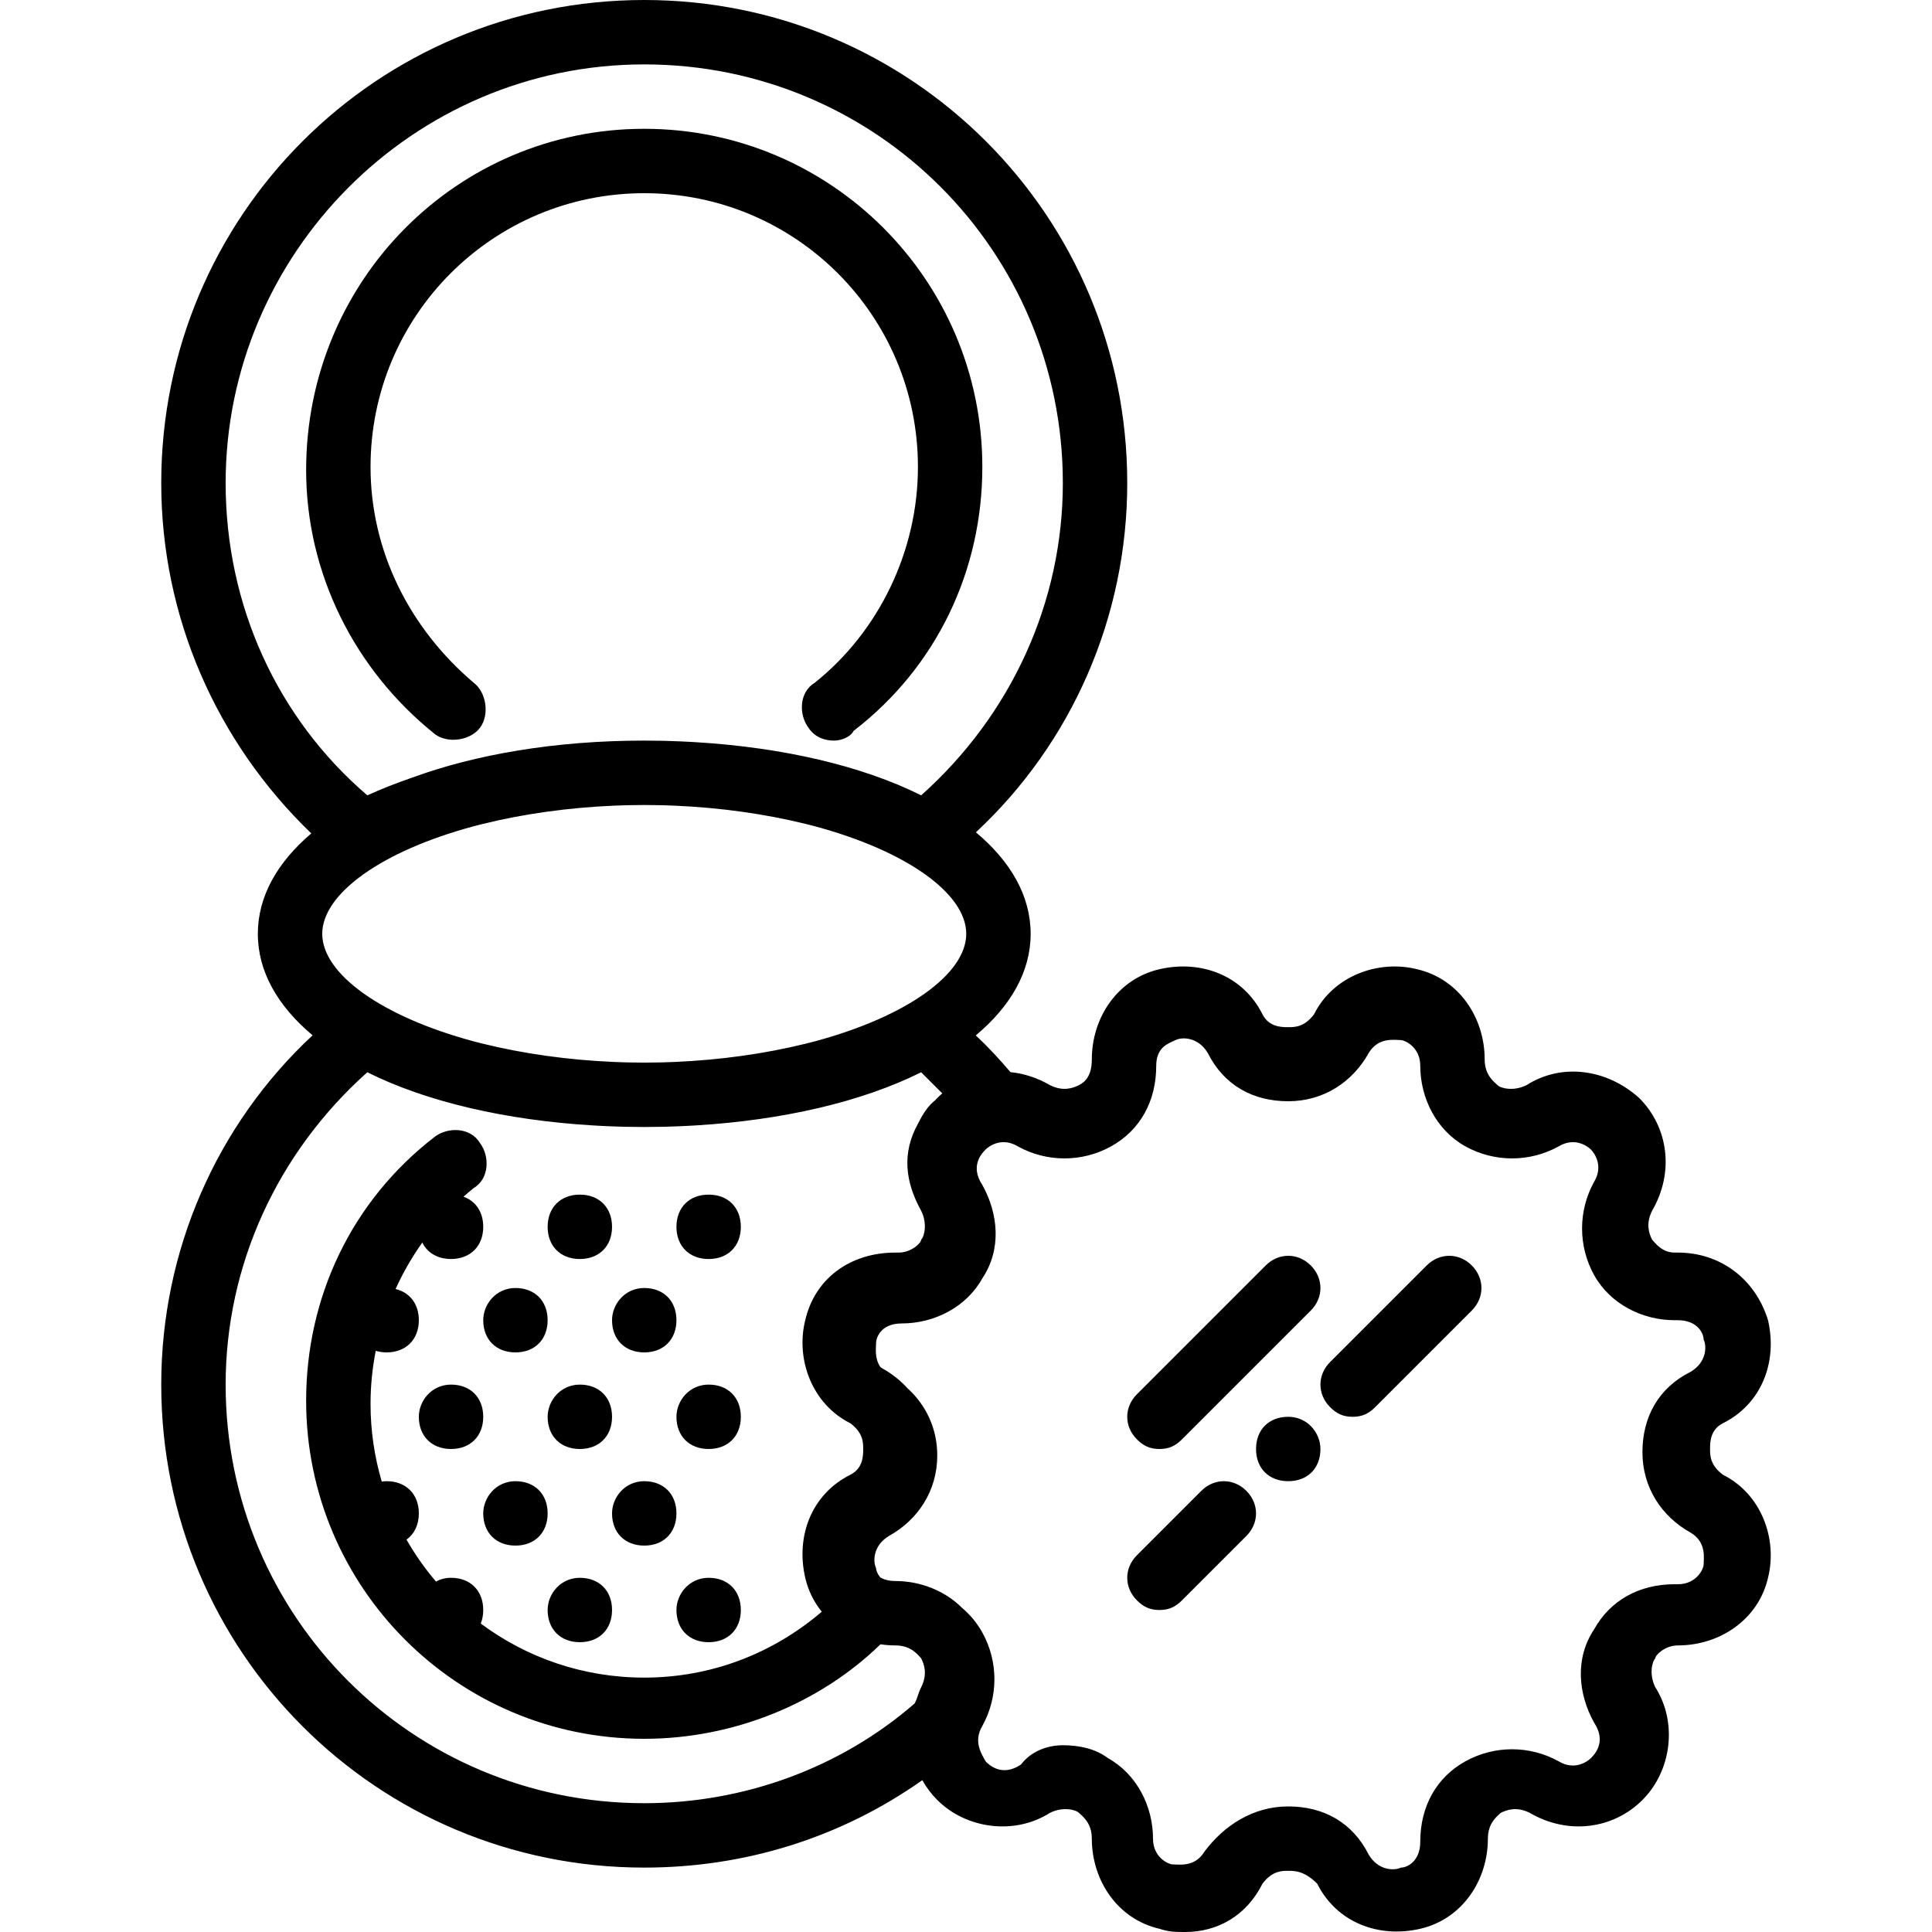 <?xml version="1.0" encoding="iso-8859-1"?>
<!-- Uploaded to: SVG Repo, www.svgrepo.com, Generator: SVG Repo Mixer Tools -->
<svg fill="#000000" height="800px" width="800px" version="1.1" id="Layer_1" xmlns="http://www.w3.org/2000/svg" xmlns:xlink="http://www.w3.org/1999/xlink" 
	 viewBox="0 0 503.607 503.607" xml:space="preserve">
<g transform="translate(1 1)">
	<g>
		<g>
			<path d="M122.446,176.941c-16.787-14.269-26.859-34.413-26.859-56.236c0-39.449,31.895-71.344,71.344-71.344
				c39.449,0,71.344,31.895,71.344,71.344c0,21.823-10.072,42.807-26.859,56.236c-4.197,2.518-4.197,8.393-1.679,11.751
				c1.679,2.518,4.197,3.357,6.715,3.357c1.679,0,4.197-0.839,5.036-2.518c21.823-16.787,33.574-41.967,33.574-68.826
				c0-48.682-39.449-88.131-88.131-88.131c-48.682,0-88.131,39.449-88.131,88.971c0,26.859,12.59,52.039,33.574,68.826
				c3.357,2.518,9.233,1.679,11.751-1.679C126.643,185.334,125.804,179.459,122.446,176.941z"/>
			<path d="M133.358,385.098c-5.036,0-8.393,4.197-8.393,8.393c0,5.036,3.357,8.393,8.393,8.393s8.393-3.357,8.393-8.393
				S138.394,385.098,133.358,385.098z"/>
			<path d="M133.358,351.525c5.036,0,8.393-3.357,8.393-8.393c0-5.036-3.357-8.393-8.393-8.393s-8.393,4.197-8.393,8.393
				C124.964,348.167,128.322,351.525,133.358,351.525z"/>
			<path d="M166.932,385.098c-5.036,0-8.393,4.197-8.393,8.393c0,5.036,3.357,8.393,8.393,8.393s8.393-3.357,8.393-8.393
				S171.968,385.098,166.932,385.098z"/>
			<path d="M150.145,410.279c-5.036,0-8.393,4.197-8.393,8.393c0,5.036,3.357,8.393,8.393,8.393s8.393-3.357,8.393-8.393
				C158.538,413.636,155.181,410.279,150.145,410.279z"/>
			<path d="M183.719,410.279c-5.036,0-8.393,4.197-8.393,8.393c0,5.036,3.357,8.393,8.393,8.393s8.393-3.357,8.393-8.393
				C192.112,413.636,188.755,410.279,183.719,410.279z"/>
			<path d="M166.932,351.525c5.036,0,8.393-3.357,8.393-8.393c0-5.036-3.357-8.393-8.393-8.393s-8.393,4.197-8.393,8.393
				C158.538,348.167,161.896,351.525,166.932,351.525z"/>
			<path d="M150.145,376.705c5.036,0,8.393-3.357,8.393-8.393c0-5.036-3.357-8.393-8.393-8.393s-8.393,4.197-8.393,8.393
				C141.751,373.348,145.109,376.705,150.145,376.705z"/>
			<path d="M116.571,359.918c-5.036,0-8.393,4.197-8.393,8.393c0,5.036,3.357,8.393,8.393,8.393c5.036,0,8.393-3.357,8.393-8.393
				C124.964,363.275,121.607,359.918,116.571,359.918z"/>
			<path d="M183.719,359.918c-5.036,0-8.393,4.197-8.393,8.393c0,5.036,3.357,8.393,8.393,8.393s8.393-3.357,8.393-8.393
				C192.112,363.275,188.755,359.918,183.719,359.918z"/>
			<path d="M150.145,327.184c5.036,0,8.393-3.357,8.393-8.393c0-5.036-3.357-8.393-8.393-8.393s-8.393,3.357-8.393,8.393
				C141.751,323.826,145.109,327.184,150.145,327.184z"/>
			<path d="M183.719,327.184c5.036,0,8.393-3.357,8.393-8.393c0-5.036-3.357-8.393-8.393-8.393s-8.393,3.357-8.393,8.393
				C175.325,323.826,178.682,327.184,183.719,327.184z"/>
			<path d="M448.112,383.42c-3.357-2.518-3.357-5.036-3.357-6.715s0-5.036,3.357-6.715c10.072-5.036,14.269-15.948,11.751-26.859
				c-3.357-10.911-12.59-17.626-23.502-17.626c-0.839,0-0.839,0-0.839,0c-3.357,0-5.036-2.518-5.875-3.357
				c-0.839-1.679-1.679-4.197,0-7.554c5.875-10.072,4.197-21.823-3.357-29.377c-8.393-7.554-20.144-9.233-29.377-3.357
				c-3.357,1.679-6.715,0.839-7.554,0c-0.839-0.839-3.357-2.518-3.357-6.715c0-10.911-6.715-20.984-17.626-23.502
				c-10.072-2.518-21.823,1.679-26.859,11.751c-2.518,3.357-5.036,3.357-6.715,3.357c-1.679,0-5.036,0-6.715-3.357
				c-5.036-10.072-15.948-14.269-26.859-11.751c-10.911,2.518-17.626,12.59-17.626,23.502c0,4.197-1.679,5.875-3.357,6.715
				c-1.679,0.839-4.197,1.679-7.554,0c-3.324-1.939-6.831-3.039-10.309-3.393c-2.831-3.37-5.838-6.564-9.027-9.576
				c9.121-7.619,14.3-16.651,14.3-26.48c0-9.819-5.168-18.843-14.271-26.457c25.061-23.344,39.451-56.169,39.451-91.051
				C292.833,55.236,236.597-1,166.932-1S41.03,55.236,41.03,124.902c0,34.724,14.264,67.406,39.114,91.341
				c-8.891,7.553-13.934,16.472-13.934,26.168c0,9.819,5.168,18.843,14.271,26.457C55.42,292.211,41.03,325.035,41.03,359.918
				c0,69.666,56.236,125.902,125.902,125.902c26.197,0,51.199-7.764,72.488-22.789c1.043,1.862,2.335,3.605,3.893,5.163
				c7.554,7.554,20.144,9.233,29.377,3.357c3.357-1.679,6.715-0.839,7.554,0c0.839,0.839,3.357,2.518,3.357,6.715
				c0,10.911,6.715,20.984,17.626,23.502c2.518,0.839,4.197,0.839,6.715,0.839c8.393,0,15.948-4.197,20.144-12.59
				c2.518-3.357,5.036-3.357,6.715-3.357c1.679,0,4.197,0,7.554,3.357c5.036,10.072,15.948,14.269,26.859,11.751
				c10.911-2.518,17.626-12.59,17.626-23.502c0-4.197,2.518-5.875,3.357-6.715c1.679-0.839,4.197-1.679,7.554,0
				c10.072,5.875,21.823,4.197,29.377-3.357c7.554-7.554,9.233-20.144,3.357-29.377c-1.679-3.357-0.839-6.715,0-7.554
				c0-0.839,2.518-3.357,5.875-3.357c10.911,0,20.984-6.715,23.502-17.626C462.381,400.207,458.184,388.456,448.112,383.42z
				 M210.658,270.635c-0.55,0.145-1.112,0.283-1.671,0.423c-10.475,2.584-22.161,4.248-34.208,4.758
				c-0.997,0.041-1.996,0.078-3.005,0.104c-0.337,0.009-0.675,0.014-1.013,0.021c-1.269,0.025-2.543,0.044-3.829,0.044
				s-2.56-0.019-3.829-0.044c-0.338-0.007-0.676-0.012-1.013-0.021c-1.009-0.025-2.008-0.063-3.005-0.104
				c-12.046-0.509-23.731-2.174-34.206-4.757c-0.56-0.14-1.123-0.278-1.674-0.423c-0.215-0.056-0.43-0.112-0.644-0.168
				c-24.098-6.463-39.563-17.619-39.563-28.057c0-10.438,15.465-21.594,39.563-28.057c0.214-0.056,0.428-0.112,0.643-0.168
				c0.553-0.145,1.117-0.284,1.679-0.425c10.474-2.583,22.158-4.247,34.202-4.756c0.997-0.041,1.996-0.078,3.005-0.104
				c0.337-0.009,0.675-0.014,1.013-0.021c1.269-0.025,2.543-0.044,3.829-0.044s2.56,0.019,3.829,0.044
				c0.338,0.007,0.676,0.012,1.013,0.021c1.009,0.025,2.008,0.063,3.005,0.104c12.045,0.509,23.729,2.174,34.204,4.757
				c0.561,0.14,1.124,0.279,1.676,0.424c0.215,0.056,0.43,0.112,0.645,0.168c24.098,6.463,39.563,17.619,39.563,28.057
				s-15.465,21.593-39.563,28.057C211.089,270.523,210.873,270.579,210.658,270.635z M94.748,206.318
				c-23.502-20.144-36.931-49.521-36.931-81.416c0-59.593,48.682-109.115,109.115-109.115c60.433,0,109.115,48.682,109.115,109.115
				c0,31.056-13.43,60.433-36.931,81.416c-15.415-7.707-36.101-12.477-58.626-13.847c-0.588-0.037-1.179-0.07-1.77-0.102
				c-0.811-0.043-1.622-0.084-2.437-0.118c-1.341-0.057-2.687-0.106-4.045-0.139c-0.153-0.004-0.306-0.005-0.459-0.008
				c-1.604-0.035-3.219-0.055-4.846-0.055c-23.067,0-43.938,3.566-60.623,9.697C102.202,203.16,98.329,204.69,94.748,206.318z
				 M57.817,359.918c0-31.056,13.43-60.433,36.931-81.416c15.415,7.707,36.101,12.477,58.626,13.847
				c0.588,0.037,1.179,0.07,1.77,0.102c0.811,0.043,1.622,0.084,2.437,0.118c1.341,0.057,2.687,0.106,4.045,0.139
				c0.153,0.004,0.306,0.005,0.459,0.008c1.604,0.035,3.219,0.055,4.846,0.055s3.241-0.02,4.846-0.055
				c0.153-0.003,0.306-0.005,0.459-0.008c1.358-0.033,2.705-0.081,4.045-0.139c0.815-0.034,1.626-0.075,2.437-0.118
				c0.591-0.032,1.182-0.065,1.77-0.102c22.525-1.37,43.211-6.14,58.626-13.847c1.563,1.563,3.845,3.845,5.508,5.508
				c-0.448,0.386-0.889,0.784-1.311,1.207c-0.175,0.175-0.327,0.359-0.495,0.537c-1.997,1.579-3.271,3.637-4.541,6.177
				c-4.197,7.554-3.357,15.108,0.839,22.662c1.679,3.357,0.839,6.715,0,7.554c0,0.839-2.518,3.357-5.875,3.357
				c-0.839,0-0.839,0-0.839,0c-11.751,0-20.984,6.715-23.502,17.626c-2.518,10.072,1.679,21.823,11.751,26.859
				c3.357,2.518,3.357,5.036,3.357,6.715s0,5.036-3.357,6.715c-10.072,5.036-14.269,15.948-11.751,26.859
				c0.779,3.374,2.283,6.344,4.308,8.841c-12.732,10.904-28.873,17.178-46.275,17.178c-15.985,0-30.728-5.239-42.613-14.094
				c0.419-1.047,0.646-2.233,0.646-3.533c0-5.036-3.357-8.393-8.393-8.393c-1.468,0-2.788,0.365-3.93,0.974
				c-2.885-3.382-5.457-7.036-7.677-10.921c2.02-1.455,3.213-3.847,3.213-6.841c0-5.036-3.357-8.393-8.393-8.393
				c-0.439,0-0.86,0.043-1.273,0.104c-1.892-6.419-2.924-13.21-2.924-20.248c0-4.673,0.465-9.307,1.356-13.837
				c0.87,0.263,1.818,0.407,2.841,0.407c5.036,0,8.393-3.357,8.393-8.393c0-4.211-2.352-7.239-6.065-8.122
				c1.931-4.253,4.265-8.312,6.967-12.11c1.318,2.668,4,4.284,7.492,4.284c5.036,0,8.393-3.357,8.393-8.393
				c0-3.852-1.969-6.716-5.146-7.852c0.858-0.759,1.731-1.503,2.628-2.22c4.197-2.518,4.197-8.393,1.679-11.751
				c-2.518-4.197-8.393-4.197-11.751-1.679C90.551,312.075,78.8,337.256,78.8,364.115c0,48.682,39.449,88.131,88.131,88.131
				c23.243,0,45.715-9.189,61.581-24.633c1.276,0.19,2.575,0.292,3.888,0.292c4.197,0,5.875,2.518,6.715,3.357
				c0.839,1.679,1.679,4.197,0,7.554c-0.839,1.679-0.839,2.518-1.679,4.197c-19.305,16.787-44.485,26.02-70.505,26.02
				C106.499,469.033,57.817,420.351,57.817,359.918z M439.718,398.528c4.197,2.518,3.357,6.715,3.357,8.393
				c0,0.839-1.679,5.036-6.715,5.036c-0.839,0-0.839,0-0.839,0c-9.233,0-16.787,4.197-20.984,11.751
				c-5.036,7.554-4.197,16.787,0,24.341c3.357,5.036,0,8.393-0.839,9.233c-0.839,0.839-4.197,3.357-8.393,0.839
				c-7.554-4.197-16.787-4.197-24.341,0c-7.554,4.197-11.751,11.751-11.751,20.984c0,5.036-3.357,6.715-5.036,6.715
				c-1.679,0.839-5.875,0.839-8.393-3.357c-4.197-8.393-11.751-12.59-20.984-12.59c-9.233,0-16.787,5.036-21.823,11.751
				c-2.518,4.197-6.715,3.357-8.393,3.357c-0.839,0-5.036-1.679-5.036-6.715c0-8.393-4.197-16.787-11.751-20.984
				c-3.357-2.518-7.554-3.357-11.751-3.357s-8.393,1.679-10.911,5.036c-5.036,3.357-8.393,0-9.233-0.839
				c-0.839-1.679-3.357-5.036-0.839-9.233c4.197-7.554,4.197-16.787,0-24.341c-1.389-2.5-3.152-4.623-5.215-6.357
				c-4.546-4.582-10.992-7.072-17.447-7.072c-1.643,0-2.923-0.361-3.909-0.9c-0.73-0.875-1.127-1.796-1.127-2.457
				c-0.839-1.679-0.839-5.875,3.357-8.393c7.554-4.197,12.59-11.751,12.59-20.984c0-7.08-2.968-13.165-7.755-17.514
				c-1.845-2.035-4.041-3.774-6.514-5.148c-0.198-0.119-0.374-0.245-0.55-0.37c-1.607-2.342-1.128-5.069-1.128-6.344
				c0-0.839,0.839-5.036,6.715-5.036c8.393,0,16.787-4.197,20.984-11.751c5.036-7.554,4.197-16.787,0-24.341
				c-3.357-5.036,0-8.393,0.839-9.233s4.197-3.357,8.393-0.839c7.554,4.197,16.787,4.197,24.341,0
				c7.554-4.197,11.751-11.751,11.751-20.984c0-5.036,3.357-5.875,5.036-6.715c1.679-0.839,5.875-0.839,8.393,3.357
				c4.197,8.393,11.751,12.59,20.984,12.59c9.233,0,16.787-5.036,20.984-12.59c2.518-4.197,6.715-3.357,8.393-3.357
				c0.839,0,5.036,1.679,5.036,6.715c0,8.393,4.197,16.787,11.751,20.984c7.554,4.197,16.787,4.197,24.341,0
				c4.197-2.518,7.554,0,8.393,0.839c0.839,0.839,3.357,4.197,0.839,8.393c-4.197,7.554-4.197,16.787,0,24.341
				c4.197,7.554,12.59,11.751,20.984,11.751c0.839,0,0.839,0,0.839,0c5.036,0,6.715,3.357,6.715,5.036
				c0.839,1.679,0.839,5.875-3.357,8.393c-8.393,4.197-12.59,11.751-12.59,20.984S432.164,394.331,439.718,398.528z"/>
			<path d="M301.227,376.705c2.518,0,4.197-0.839,5.875-2.518l33.574-33.574c3.357-3.357,3.357-8.393,0-11.751
				c-3.357-3.357-8.393-3.357-11.751,0l-33.574,33.574c-3.357,3.357-3.357,8.393,0,11.751
				C297.03,375.866,298.709,376.705,301.227,376.705z"/>
			<path d="M312.138,387.616l-16.787,16.787c-3.357,3.357-3.357,8.393,0,11.751c1.679,1.679,3.357,2.518,5.875,2.518
				s4.197-0.839,5.875-2.518l16.787-16.787c3.357-3.357,3.357-8.393,0-11.751C320.532,384.259,315.496,384.259,312.138,387.616z"/>
			<path d="M370.892,328.862l-25.18,25.18c-3.357,3.357-3.357,8.393,0,11.751c1.679,1.679,3.357,2.518,5.875,2.518
				c2.518,0,4.197-0.839,5.875-2.518l25.18-25.18c3.357-3.357,3.357-8.393,0-11.751C379.286,325.505,374.25,325.505,370.892,328.862
				z"/>
			<path d="M334.8,368.311c-5.036,0-8.393,3.357-8.393,8.393s3.357,8.393,8.393,8.393c5.036,0,8.393-3.357,8.393-8.393
				C343.194,372.508,339.836,368.311,334.8,368.311z"/>
		</g>
	</g>
</g>
</svg>